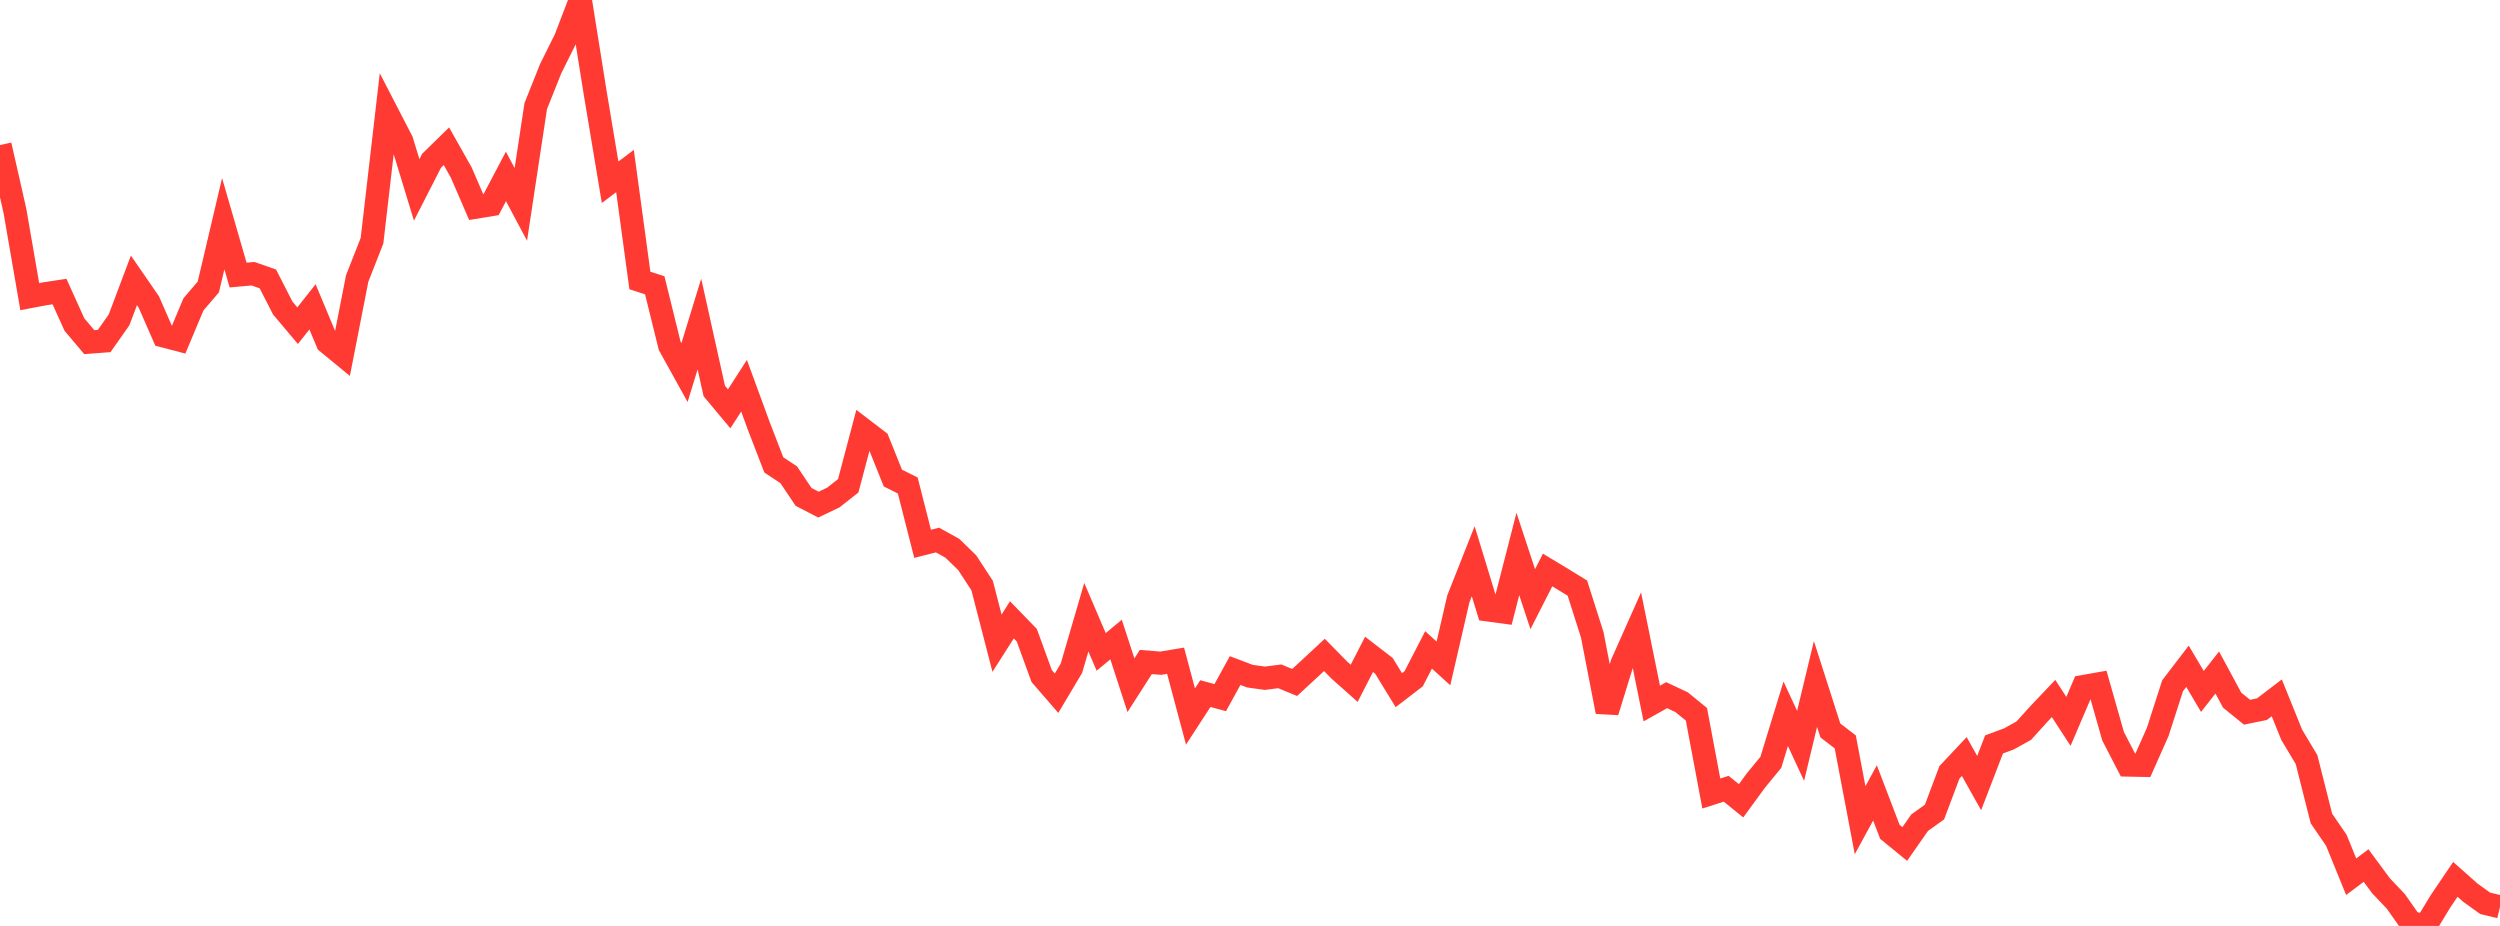 <?xml version="1.0" standalone="no"?>
<!DOCTYPE svg PUBLIC "-//W3C//DTD SVG 1.1//EN" "http://www.w3.org/Graphics/SVG/1.1/DTD/svg11.dtd">

<svg width="135" height="50" viewBox="0 0 135 50" preserveAspectRatio="none" 
  xmlns="http://www.w3.org/2000/svg"
  xmlns:xlink="http://www.w3.org/1999/xlink">


<polyline points="0.0, 7.835 0.804, 11.375 1.607, 16.018 2.411, 15.866 3.214, 15.744 4.018, 17.524 4.821, 18.476 5.625, 18.415 6.429, 17.272 7.232, 15.14 8.036, 16.306 8.839, 18.141 9.643, 18.351 10.446, 16.436 11.25, 15.495 12.054, 12.079 12.857, 14.853 13.661, 14.78 14.464, 15.061 15.268, 16.633 16.071, 17.587 16.875, 16.569 17.679, 18.493 18.482, 19.153 19.286, 15.044 20.089, 12.997 20.893, 6.061 21.696, 7.616 22.5, 10.254 23.304, 8.683 24.107, 7.897 24.911, 9.323 25.714, 11.184 26.518, 11.052 27.321, 9.527 28.125, 11.039 28.929, 5.733 29.732, 3.718 30.536, 2.099 31.339, 0.0 32.143, 5.033 32.946, 9.843 33.75, 9.236 34.554, 15.146 35.357, 15.406 36.161, 18.668 36.964, 20.119 37.768, 17.496 38.571, 21.115 39.375, 22.076 40.179, 20.83 40.982, 23.023 41.786, 25.105 42.589, 25.635 43.393, 26.833 44.196, 27.249 45.0, 26.866 45.804, 26.233 46.607, 23.198 47.411, 23.812 48.214, 25.814 49.018, 26.216 49.821, 29.366 50.625, 29.162 51.429, 29.608 52.232, 30.391 53.036, 31.623 53.839, 34.732 54.643, 33.472 55.446, 34.3 56.25, 36.506 57.054, 37.434 57.857, 36.085 58.661, 33.328 59.464, 35.202 60.268, 34.535 61.071, 37.003 61.875, 35.748 62.679, 35.813 63.482, 35.68 64.286, 38.691 65.089, 37.455 65.893, 37.672 66.696, 36.21 67.5, 36.514 68.304, 36.625 69.107, 36.522 69.911, 36.853 70.714, 36.113 71.518, 35.365 72.321, 36.183 73.125, 36.899 73.929, 35.336 74.732, 35.955 75.536, 37.268 76.339, 36.651 77.143, 35.094 77.946, 35.825 78.75, 32.34 79.554, 30.307 80.357, 32.936 81.161, 33.045 81.964, 29.915 82.768, 32.355 83.571, 30.779 84.375, 31.265 85.179, 31.759 85.982, 34.282 86.786, 38.435 87.589, 35.834 88.393, 34.029 89.196, 37.99 90.0, 37.539 90.804, 37.917 91.607, 38.572 92.411, 42.849 93.214, 42.593 94.018, 43.243 94.821, 42.144 95.625, 41.165 96.429, 38.545 97.232, 40.275 98.036, 36.935 98.839, 39.443 99.643, 40.062 100.446, 44.293 101.25, 42.815 102.054, 44.92 102.857, 45.576 103.661, 44.424 104.464, 43.85 105.268, 41.708 106.071, 40.853 106.875, 42.287 107.679, 40.198 108.482, 39.901 109.286, 39.454 110.089, 38.566 110.893, 37.719 111.696, 38.954 112.5, 37.074 113.304, 36.932 114.107, 39.757 114.911, 41.313 115.714, 41.329 116.518, 39.521 117.321, 37.028 118.125, 35.979 118.929, 37.339 119.732, 36.316 120.536, 37.808 121.339, 38.46 122.143, 38.296 122.946, 37.683 123.75, 39.674 124.554, 41.02 125.357, 44.201 126.161, 45.372 126.964, 47.343 127.768, 46.739 128.571, 47.828 129.375, 48.674 130.179, 49.819 130.982, 50.0 131.786, 48.672 132.589, 47.486 133.393, 48.199 134.196, 48.778 135.0, 48.972" fill="none" stroke="#ff3a33" stroke-width="1.25"/>

</svg>